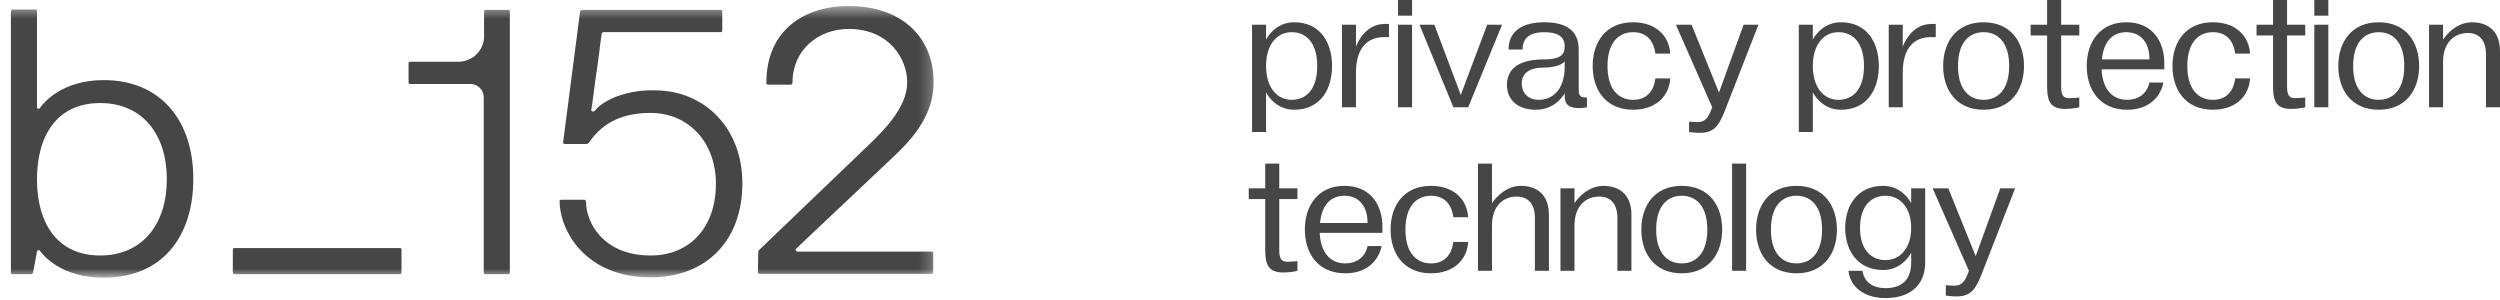 <?xml version="1.0" encoding="UTF-8"?> <svg xmlns="http://www.w3.org/2000/svg" width="200" height="24" viewBox="0 0 200 24" fill="none"><path d="M100.163 10.561V1.98H101.285V3.168C101.285 3.168 101.945 1.782 103.529 1.782C105.641 1.782 106.565 3.432 106.565 5.28C106.565 7.129 105.641 8.779 103.529 8.779C101.945 8.779 101.285 7.393 101.285 7.393V10.561H100.163ZM103.331 2.574C102.209 2.574 101.285 3.498 101.285 5.28C101.285 7.063 102.209 7.987 103.331 7.987C104.454 7.987 105.378 7.195 105.378 5.28C105.378 3.366 104.454 2.574 103.331 2.574ZM108.478 8.581H107.357V1.98H108.478V3.749C108.531 3.577 109.152 1.914 110.789 1.914H111.119V2.97H110.723C109.402 2.97 108.478 3.828 108.478 5.808V8.581ZM111.843 1.98H112.965V8.581H111.843V1.98ZM112.965 1.254H111.843V0H112.965V1.254ZM116.269 8.581L113.562 1.98H114.751L116.863 7.591L118.975 1.98H120.163L117.457 8.581H116.269ZM122.863 8.779C121.345 8.779 120.553 7.921 120.553 6.799C120.553 5.676 121.279 4.752 123.523 4.752C125.041 4.752 125.173 4.224 125.173 3.696C125.173 2.904 124.579 2.574 123.523 2.574C122.401 2.574 121.807 3.036 121.807 3.96H120.685C120.685 2.442 121.873 1.782 123.523 1.782C125.305 1.782 126.295 2.442 126.295 3.96V6.997C126.295 7.525 126.295 7.855 126.955 7.789V8.581C126.955 8.581 126.652 8.647 126.362 8.647C125.702 8.647 125.173 8.515 125.173 7.657V7.459C125.173 7.459 124.513 8.779 122.863 8.779ZM123.391 5.412C122.665 5.412 121.741 5.676 121.741 6.667C121.741 7.459 122.269 7.987 123.127 7.987C124.051 7.987 125.173 7.327 125.173 5.346V4.898C125.16 4.924 124.87 5.412 123.391 5.412ZM130.647 8.779C128.469 8.779 127.413 7.195 127.413 5.28C127.413 3.366 128.469 1.782 130.647 1.782C132.561 1.782 133.551 2.97 133.617 4.29H132.429C132.297 3.234 131.703 2.574 130.647 2.574C129.525 2.574 128.601 3.366 128.601 5.28C128.601 7.195 129.525 7.987 130.647 7.987C131.703 7.987 132.297 7.327 132.429 6.271H133.617C133.551 7.591 132.561 8.779 130.647 8.779ZM136.977 8.581L134.073 1.98H135.327L137.519 7.406L139.486 1.98H140.674L137.967 8.911C137.506 10.072 137.109 10.627 135.988 10.627C135.591 10.627 135.129 10.561 135.129 10.561V9.729C135.129 9.729 135.525 9.769 135.79 9.769C136.251 9.769 136.582 9.584 136.846 8.911L136.977 8.581ZM143.905 10.561V1.98H145.026V3.168C145.026 3.168 145.687 1.782 147.271 1.782C149.383 1.782 150.307 3.432 150.307 5.28C150.307 7.129 149.383 8.779 147.271 8.779C145.687 8.779 145.026 7.393 145.026 7.393V10.561H143.905ZM147.073 2.574C145.95 2.574 145.026 3.498 145.026 5.28C145.026 7.063 145.95 7.987 147.073 7.987C148.195 7.987 149.119 7.195 149.119 5.28C149.119 3.366 148.195 2.574 147.073 2.574ZM152.22 8.581H151.098V1.98H152.22V3.749C152.273 3.577 152.893 1.914 154.53 1.914H154.86V2.97H154.464C153.144 2.97 152.22 3.828 152.22 5.808V8.581ZM158.686 8.779C156.509 8.779 155.452 7.195 155.452 5.28C155.452 3.366 156.509 1.782 158.686 1.782C160.865 1.782 161.92 3.366 161.92 5.28C161.92 7.195 160.865 8.779 158.686 8.779ZM156.64 5.28C156.64 7.195 157.564 7.987 158.686 7.987C159.809 7.987 160.733 7.195 160.733 5.28C160.733 3.366 159.809 2.574 158.686 2.574C157.564 2.574 156.64 3.366 156.64 5.28ZM162.45 2.838V1.98H163.769V0H164.892V1.98H166.343V2.838H164.892V6.931C164.892 7.657 165.09 7.855 165.551 7.855C165.816 7.855 166.343 7.802 166.343 7.802V8.581C166.343 8.581 165.882 8.713 165.222 8.713C164.1 8.713 163.769 8.185 163.769 6.931V2.838H162.45ZM170.173 8.779C167.995 8.779 166.939 7.195 166.939 5.28C166.939 3.366 167.995 1.782 170.107 1.782C172.285 1.782 173.143 3.432 173.143 5.016V5.544H168.127C168.206 7.274 169.104 7.987 170.173 7.987C171.031 7.987 171.757 7.525 171.955 6.601H173.077C172.813 7.855 171.823 8.779 170.173 8.779ZM170.107 2.574C169.09 2.574 168.298 3.221 168.153 4.752H171.955C171.955 3.234 171.11 2.574 170.107 2.574ZM177.031 8.779C174.853 8.779 173.797 7.195 173.797 5.28C173.797 3.366 174.853 1.782 177.031 1.782C178.946 1.782 179.936 2.97 180.002 4.29H178.814C178.681 3.234 178.088 2.574 177.031 2.574C175.909 2.574 174.985 3.366 174.985 5.28C174.985 7.195 175.909 7.987 177.031 7.987C178.088 7.987 178.681 7.327 178.814 6.271H180.002C179.936 7.591 178.946 8.779 177.031 8.779ZM180.523 2.838V1.98H181.844V0H182.965V1.98H184.418V2.838H182.965V6.931C182.965 7.657 183.164 7.855 183.626 7.855C183.89 7.855 184.418 7.802 184.418 7.802V8.581C184.418 8.581 183.956 8.713 183.296 8.713C182.173 8.713 181.844 8.185 181.844 6.931V2.838H180.523ZM185.145 1.98H186.267V8.581H185.145V1.98ZM186.267 1.254H185.145V0H186.267V1.254ZM190.297 8.779C188.119 8.779 187.063 7.195 187.063 5.28C187.063 3.366 188.119 1.782 190.297 1.782C192.475 1.782 193.531 3.366 193.531 5.28C193.531 7.195 192.475 8.779 190.297 8.779ZM188.251 5.28C188.251 7.195 189.175 7.987 190.297 7.987C191.419 7.987 192.343 7.195 192.343 5.28C192.343 3.366 191.419 2.574 190.297 2.574C189.175 2.574 188.251 3.366 188.251 5.28ZM194.324 1.98H195.446V3.168C195.446 3.168 196.304 1.782 197.756 1.782C199.076 1.782 200 2.521 200 4.092V8.581H198.878V4.356C198.878 3.168 198.284 2.64 197.426 2.64C196.37 2.64 195.446 3.366 195.446 4.95V8.581H194.324V1.98ZM99.899 15.924V15.066H101.219V13.086H102.341V15.066H103.793V15.924H102.341V20.016C102.341 20.742 102.539 20.94 103.001 20.94C103.265 20.94 103.793 20.888 103.793 20.888V21.666C103.793 21.666 103.331 21.799 102.671 21.799C101.549 21.799 101.219 21.27 101.219 20.016V15.924H99.899ZM107.623 21.864C105.444 21.864 104.388 20.28 104.388 18.366C104.388 16.452 105.444 14.868 107.557 14.868C109.735 14.868 110.593 16.518 110.593 18.102V18.63H105.576C105.656 20.36 106.553 21.072 107.623 21.072C108.481 21.072 109.207 20.61 109.405 19.686H110.527C110.263 20.94 109.273 21.864 107.623 21.864ZM107.557 15.66C106.54 15.66 105.748 16.307 105.603 17.838H109.405C109.405 16.32 108.56 15.66 107.557 15.66ZM114.481 21.864C112.302 21.864 111.247 20.28 111.247 18.366C111.247 16.452 112.302 14.868 114.481 14.868C116.395 14.868 117.385 16.056 117.451 17.376H116.263C116.131 16.32 115.537 15.66 114.481 15.66C113.359 15.66 112.435 16.452 112.435 18.366C112.435 20.28 113.359 21.072 114.481 21.072C115.537 21.072 116.131 20.412 116.263 19.356H117.451C117.385 20.676 116.395 21.864 114.481 21.864ZM118.237 13.086H119.359V16.254C119.359 16.254 120.217 14.868 121.669 14.868C122.989 14.868 123.913 15.607 123.913 17.178V21.666H122.792V17.442C122.792 16.254 122.197 15.726 121.339 15.726C120.284 15.726 119.359 16.452 119.359 18.036V21.666H118.237V13.086ZM124.837 15.066H125.96V16.254C125.96 16.254 126.818 14.868 128.27 14.868C129.59 14.868 130.514 15.607 130.514 17.178V21.666H129.392V17.442C129.392 16.254 128.798 15.726 127.94 15.726C126.884 15.726 125.96 16.452 125.96 18.036V21.666H124.837V15.066ZM134.54 21.864C132.362 21.864 131.306 20.28 131.306 18.366C131.306 16.452 132.362 14.868 134.54 14.868C136.719 14.868 137.775 16.452 137.775 18.366C137.775 20.28 136.719 21.864 134.54 21.864ZM132.494 18.366C132.494 20.28 133.418 21.072 134.54 21.072C135.662 21.072 136.586 20.28 136.586 18.366C136.586 16.452 135.662 15.66 134.54 15.66C133.418 15.66 132.494 16.452 132.494 18.366ZM139.689 21.666H138.567V13.086H139.689V21.666ZM143.719 21.864C141.541 21.864 140.485 20.28 140.485 18.366C140.485 16.452 141.541 14.868 143.719 14.868C145.897 14.868 146.954 16.452 146.954 18.366C146.954 20.28 145.897 21.864 143.719 21.864ZM141.673 18.366C141.673 20.28 142.597 21.072 143.719 21.072C144.841 21.072 145.765 20.28 145.765 18.366C145.765 16.452 144.841 15.66 143.719 15.66C142.597 15.66 141.673 16.452 141.673 18.366ZM147.614 18.234C147.614 16.518 148.538 14.868 150.651 14.868C152.235 14.868 152.894 16.254 152.894 16.254V15.066H154.017V21.006C154.017 22.657 152.96 23.845 150.848 23.845C149.066 23.845 148.01 22.907 147.878 21.666H149C149.132 22.59 149.859 23.052 150.848 23.052C151.904 23.052 152.894 22.59 152.894 21.006V20.214C152.894 20.214 152.235 21.601 150.651 21.601C148.538 21.601 147.614 19.95 147.614 18.234ZM148.802 18.234C148.802 20.016 149.726 20.808 150.848 20.808C151.97 20.808 152.894 19.884 152.894 18.234C152.894 16.584 151.97 15.66 150.848 15.66C149.726 15.66 148.802 16.452 148.802 18.234ZM157.514 21.666L154.61 15.066H155.864L158.055 20.491L160.022 15.066H161.21L158.504 21.997C158.042 23.158 157.646 23.713 156.524 23.713C156.128 23.713 155.666 23.647 155.666 23.647V22.815C155.666 22.815 156.062 22.855 156.326 22.855C156.788 22.855 157.118 22.67 157.382 21.997L157.514 21.666Z" fill="#464646"></path><mask id="mask0_474_178" style="mask-type:luminance" maskUnits="userSpaceOnUse" x="0" y="0" width="75" height="23"><path d="M74.776 0.48H0V22.217H74.776V0.48Z" fill="white"></path></mask><g mask="url(#mask0_474_178)"><path d="M0.87 0.932C0.87 0.819 0.926 0.762 1.011 0.762H2.817C2.93 0.762 2.959 0.819 2.959 0.903V8.582C2.959 8.667 3.015 8.723 3.1 8.695C3.156 8.695 3.213 8.638 3.213 8.61C3.495 8.215 4.963 6.408 8.294 6.408C12.839 6.408 15.464 9.626 15.464 14.313C15.464 18.999 12.924 22.217 8.294 22.217C4.878 22.217 3.467 20.41 3.213 20.1C3.128 19.93 2.987 20.015 2.959 20.128L2.648 21.794C2.62 21.878 2.563 21.935 2.507 21.935H1.011C0.926 21.935 0.87 21.878 0.87 21.794V0.932ZM8.012 20.439C11.371 20.439 13.347 17.954 13.347 14.341C13.347 10.727 11.371 8.243 8.012 8.243C4.652 8.243 2.959 10.727 2.959 14.341C2.959 17.954 4.652 20.439 8.012 20.439Z" fill="#464646"></path><path d="M18.626 19.987C18.626 19.874 18.683 19.846 18.767 19.846H31.979C32.092 19.846 32.12 19.903 32.12 19.987V21.794C32.12 21.907 32.064 21.935 31.979 21.935H18.796C18.683 21.935 18.626 21.879 18.626 21.794V19.987Z" fill="#464646"></path><path d="M32.685 5.082C32.685 4.969 32.741 4.94 32.826 4.94H36.665C37.794 4.94 38.726 4.037 38.726 2.908V2.88V0.932C38.726 0.819 38.782 0.791 38.867 0.791H40.646C40.758 0.791 40.787 0.847 40.787 0.932V21.794C40.787 21.907 40.758 21.935 40.646 21.935H38.839C38.726 21.935 38.698 21.878 38.698 21.794V7.763C38.698 7.199 38.218 6.719 37.653 6.719H32.826C32.713 6.719 32.685 6.662 32.685 6.549V5.082Z" fill="#464646"></path><path d="M44.937 15.978H46.715C46.828 15.978 46.856 16.035 46.885 16.148C46.885 17.785 48.239 20.439 52.051 20.439C55.099 20.439 57.273 18.293 57.273 14.68C57.273 11.405 55.099 9.034 52.051 9.034C49.877 9.034 48.268 9.739 47.139 11.377C47.11 11.461 46.997 11.518 46.913 11.518H45.191C45.078 11.518 45.05 11.461 45.05 11.377L46.405 0.932C46.433 0.819 46.517 0.791 46.63 0.791H57.64C57.753 0.791 57.781 0.847 57.781 0.932V2.428C57.781 2.541 57.725 2.569 57.64 2.569H48.352C48.239 2.541 48.155 2.625 48.127 2.71V2.738C48.07 3.077 48.014 3.585 47.929 4.263C47.844 4.94 47.76 5.59 47.647 6.267C47.534 7.086 47.449 7.904 47.308 8.751C47.251 8.949 47.506 8.949 47.59 8.864C47.901 8.441 48.465 8.074 49.284 7.735C50.272 7.368 51.317 7.199 52.361 7.227C56.398 7.227 59.39 10.276 59.39 14.652C59.39 19.366 56.398 22.189 52.051 22.189C46.772 22.189 44.767 18.378 44.767 16.091C44.767 16.035 44.824 15.978 44.937 15.978Z" fill="#464646"></path><path d="M60.661 20.128C60.661 20.043 60.745 19.987 60.802 19.93L69.694 11.405C70.513 10.586 72.602 8.638 72.574 6.578C72.574 4.743 71.162 2.315 67.888 2.315C65.516 2.315 63.399 3.952 63.399 6.606C63.399 6.719 63.343 6.747 63.258 6.775H61.451C61.338 6.775 61.31 6.719 61.31 6.606C61.31 2.456 64.302 0.48 67.888 0.48C72.235 0.48 74.691 3.077 74.691 6.549C74.719 9.429 72.658 11.433 71.304 12.704L63.709 19.874C63.653 19.93 63.625 20.015 63.681 20.072C63.709 20.1 63.766 20.128 63.794 20.128H74.522C74.634 20.128 74.663 20.185 74.663 20.269V21.765C74.663 21.878 74.606 21.907 74.522 21.907H60.774C60.661 21.907 60.632 21.85 60.632 21.765L60.661 20.128Z" fill="#464646"></path></g></svg> 